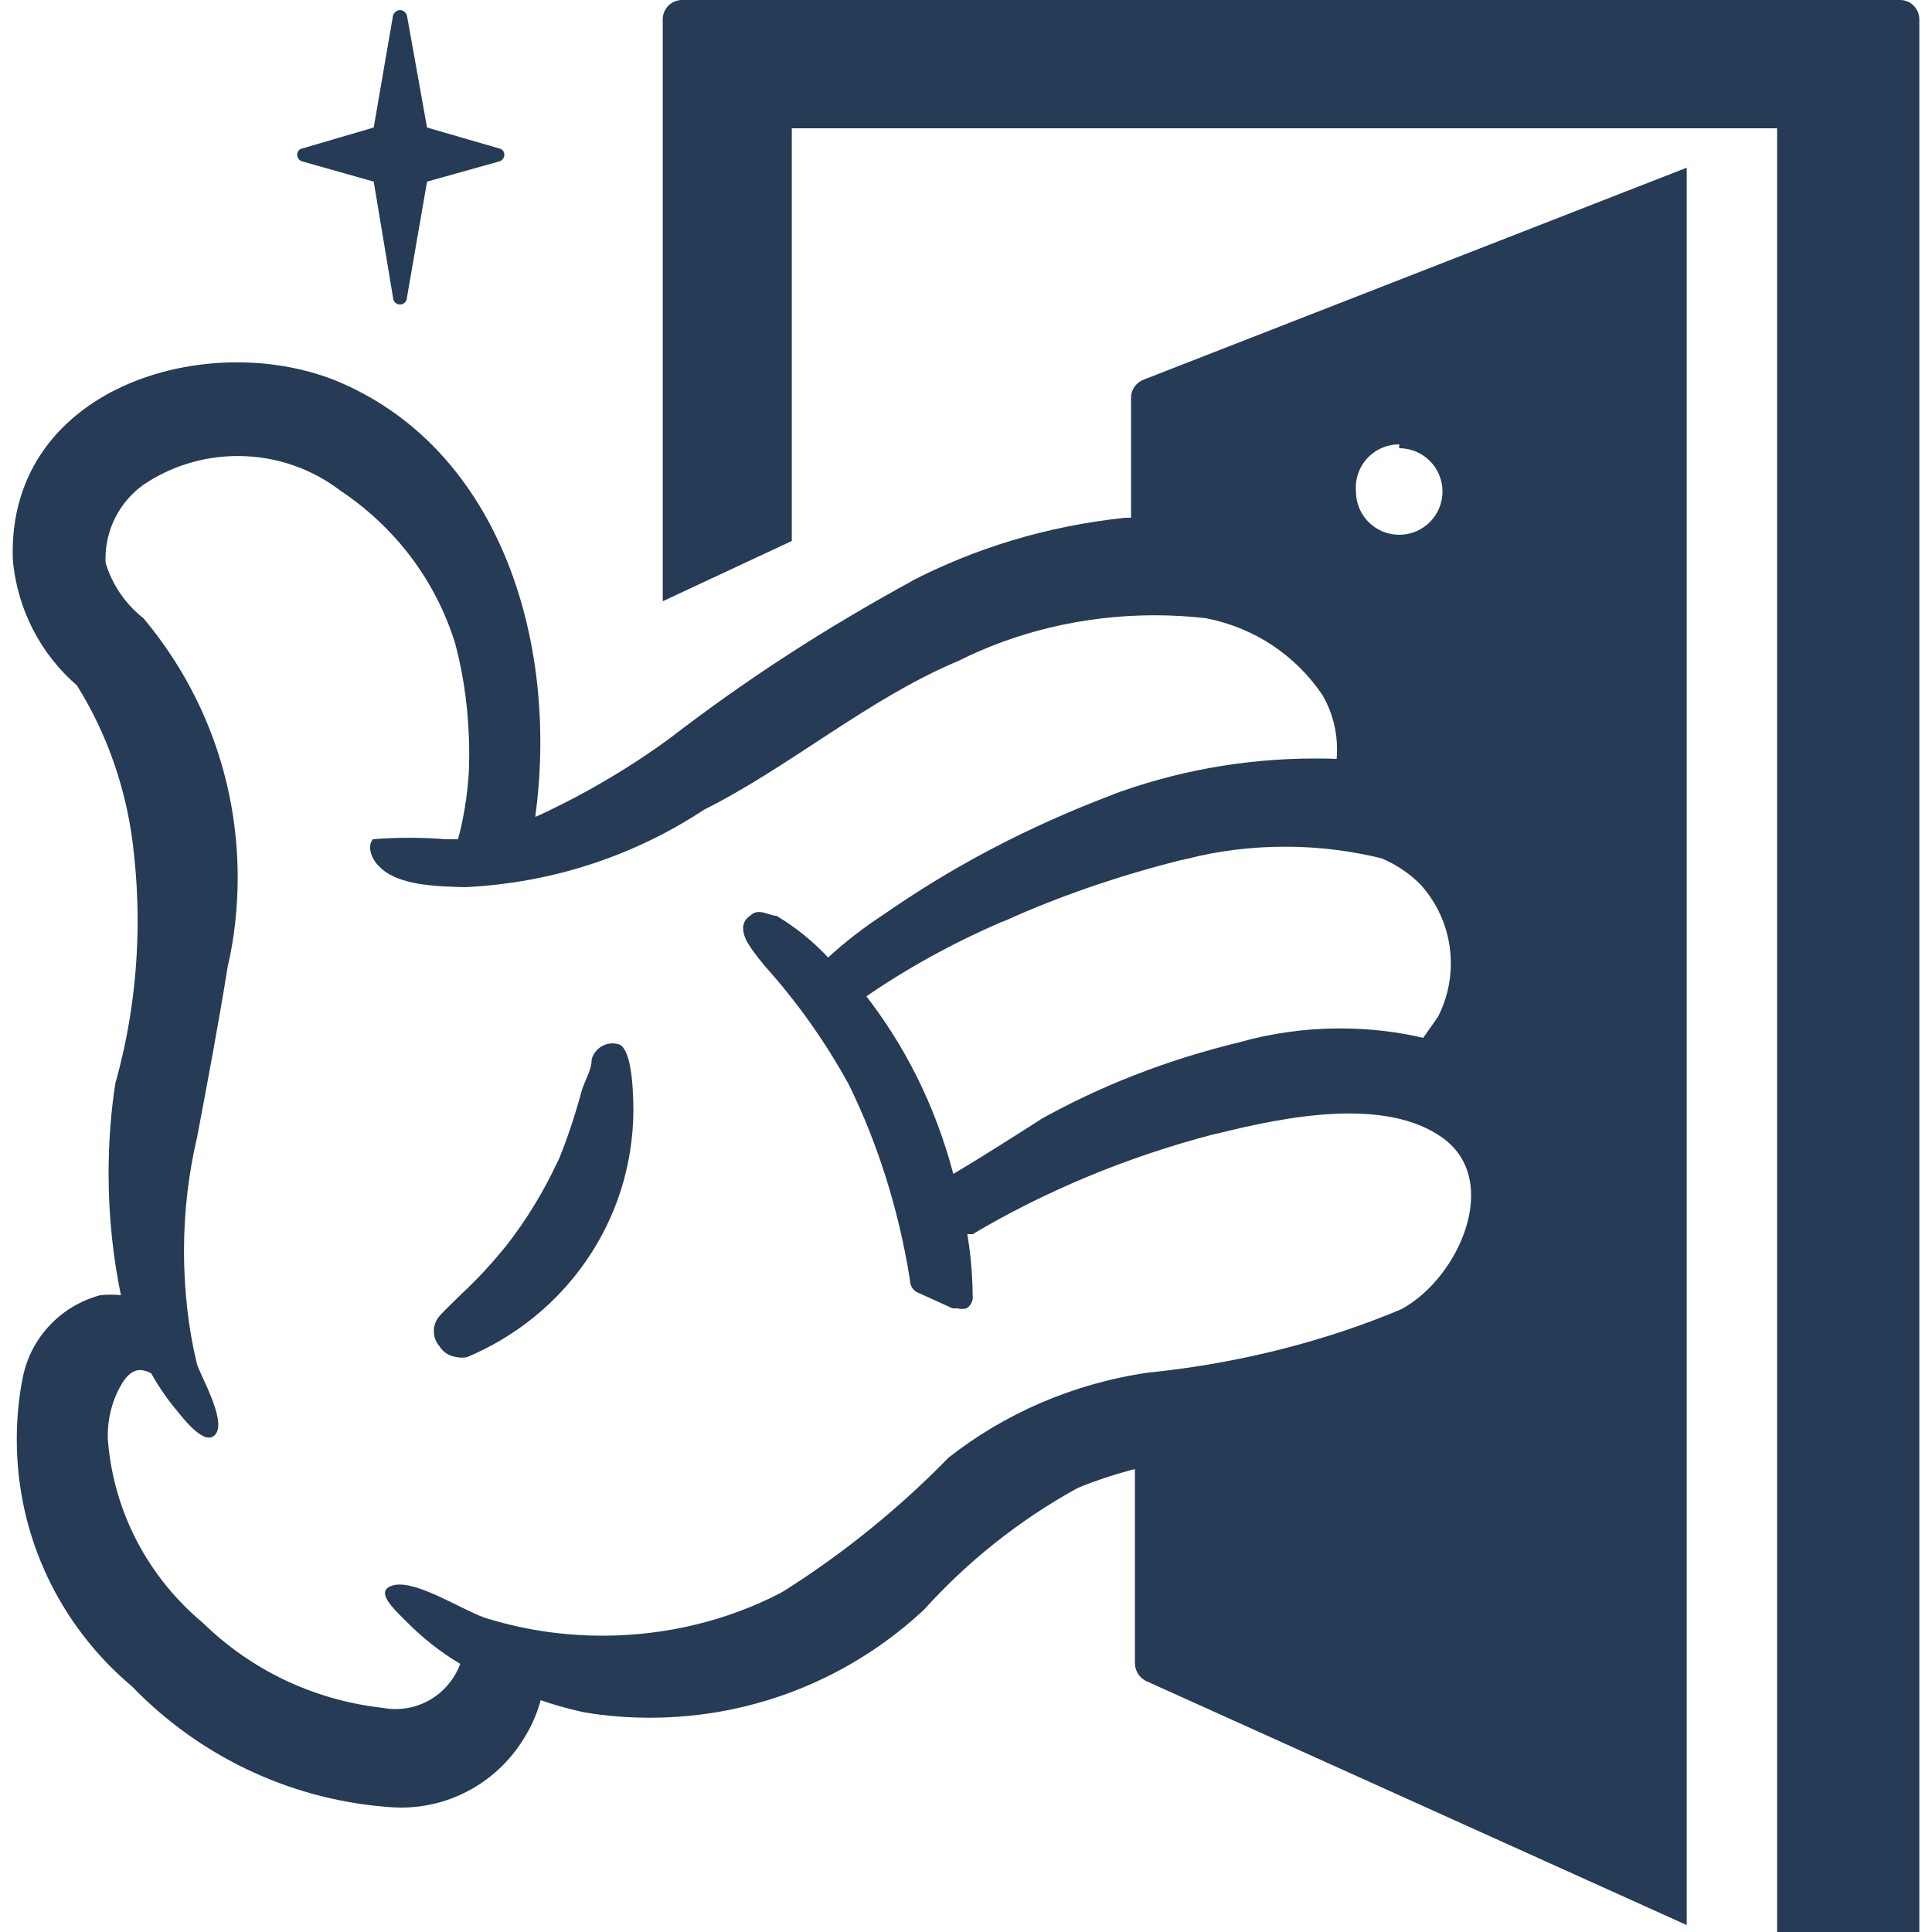 <!-- Generated by IcoMoon.io -->
<svg version="1.1" xmlns="http://www.w3.org/2000/svg" width="1024" height="1024" viewBox="0 0 1024 1024">
<title></title>
<g id="icomoon-ignore">
</g>
<path fill="#253b56" d="M212.003 5.325c-1.734 0.097-3.172 1.259-3.678 2.838l-0.008 0.029-10.24 59.392-37.683 11.059c-1.625 0.211-2.867 1.586-2.867 3.251 0 0.009 0 0.018 0 0.027v-0.001c-0.001 0.027-0.001 0.060-0.001 0.092 0 1.746 1.214 3.208 2.843 3.59l0.025 0.005 37.683 10.65 10.24 61.44c0 2.036 1.65 3.686 3.686 3.686s3.686-1.65 3.686-3.686v0l10.65-61.44 38.093-10.65c1.655-0.386 2.868-1.849 2.868-3.594 0-0.032 0-0.065-0.001-0.097v0.005c0-0.008 0-0.017 0-0.026 0-1.665-1.242-3.041-2.851-3.249l-0.016-0.002-38.093-11.059-10.65-59.392c-0.514-1.608-1.953-2.77-3.676-2.867h-0.011z"></path>
<path fill="#253b56" d="M1007.036 0h-645.53c-5.655 0-10.24 4.585-10.24 10.24v0 308.429l68.403-31.949v-218.726h522.24v956.006h75.366v-1013.76c0-5.655-4.585-10.24-10.24-10.24v0z"></path>
<path fill="#253b56" d="M327.51 553.37c-0.851-0.226-1.828-0.356-2.836-0.356-5.296 0-9.753 3.589-11.072 8.468l-0.018 0.080c0 5.734-3.686 11.059-5.325 16.794v0c-3.984 14.662-8.178 26.788-13.061 38.556l0.773-2.102c-7.929 17.032-16.95 31.694-27.425 45.17l0.392-0.523c-7.639 9.58-15.549 18.139-24.034 26.092l-0.132 0.123c-4.096 4.096-8.192 7.782-11.878 11.878-1.834 2.134-2.95 4.93-2.95 7.987s1.116 5.853 2.964 8.004l-0.014-0.016c1.953 3.116 5.19 5.272 8.952 5.729l0.059 0.006c0.862 0.202 1.851 0.317 2.867 0.317s2.006-0.116 2.955-0.335l-0.088 0.017c51.758-21.695 87.556-71.731 88.064-130.189v-0.064c0-15.565-1.638-34.406-8.192-35.635z"></path>
<path fill="#253b56" d="M606.448 201.114c-4.083 1.409-6.964 5.219-6.964 9.702 0 0.045 0 0.090 0.001 0.135v-0.007 63.488h-3.277c-41.642 4.43-79.647 16.199-114.010 34.017l1.78-0.839c-48.423 26.421-89.809 53.554-128.837 83.599l2.271-1.679c-21.349 15.916-45.55 30.403-71.175 42.349l-2.553 1.069c12.288-89.702-16.794-189.645-98.714-228.147-68.403-32.768-181.453-2.458-178.176 91.75 2.35 26.781 14.983 50.227 33.876 66.662l0.121 0.103c16.185 25.865 27.035 56.645 30.243 89.662l0.068 0.859c1.17 10.25 1.837 22.129 1.837 34.165 0 30.412-4.26 59.829-12.216 87.686l0.549-2.248c-2.366 14.596-3.717 31.422-3.717 48.563 0 22.831 2.398 45.101 6.955 66.573l-0.371-2.087c-1.659-0.194-3.581-0.304-5.53-0.304s-3.87 0.111-5.761 0.326l0.231-0.021c-20.757 5.614-36.554 22.231-40.896 43.051l-0.064 0.367c-2.050 9.93-3.224 21.341-3.224 33.027 0 52.39 23.587 99.271 60.722 130.603l0.255 0.21c34.562 35.789 81.541 59.39 133.979 63.844l0.779 0.053c2.37 0.262 5.119 0.411 7.903 0.411 27.381 0 51.389-14.445 64.818-36.13l0.188-0.326c3.787-5.889 6.868-12.7 8.886-19.953l0.125-0.527c6.179 2.196 14.134 4.453 22.255 6.271l1.502 0.283c10.261 1.752 22.080 2.753 34.134 2.753 56.207 0 107.329-21.772 145.393-57.343l-0.122 0.113c23.165-25.633 50.214-47.198 80.329-63.907l1.591-0.81c7.953-3.32 17.908-6.68 28.116-9.422l1.785-0.408v102.81c0.011 4.075 2.308 7.611 5.676 9.393l0.058 0.028 286.72 129.434v-931.43zM458.172 528.794c21.578-14.981 46.216-28.691 72.187-39.897l2.77-1.063c27.094-12.331 59.298-23.555 92.639-31.913l4.026-0.855c15.433-4 33.151-6.296 51.405-6.296s35.971 2.296 52.88 6.616l-1.475-0.319c7.79 3.374 14.446 7.93 20.074 13.52l-0.004-0.004c10.108 11.031 16.301 25.793 16.301 42.001 0 10.389-2.544 20.183-7.044 28.794l0.163-0.343-7.782 11.059c-13.244-3.188-28.45-5.016-44.082-5.016-18.568 0-36.533 2.579-53.557 7.399l1.383-0.335c-40.179 9.65-75.54 23.72-108.192 42.046l2.106-1.086c-3.277 2.048-28.672 18.432-46.694 29.082-9.684-36.592-25.918-68.511-47.531-96.001l0.427 0.564zM741.616 237.568c12.668 0 22.938 10.27 22.938 22.938s-10.27 22.938-22.938 22.938c-12.668 0-22.938-10.27-22.938-22.938v0c-0.058-0.614-0.092-1.327-0.092-2.048 0-12.668 10.27-22.938 22.938-22.938 0.032 0 0.064 0 0.097 0h-0.005zM502.819 772.506c-26.144 26.786-55.279 50.452-86.922 70.518l-1.961 1.162c-27.515 14.348-60.091 22.764-94.632 22.764-22.376 0-43.928-3.532-64.127-10.069l1.472 0.412c-11.059-3.686-35.635-19.661-47.514-17.203s0 13.107 6.144 19.251c8.37 8.521 17.78 15.976 28.035 22.171l0.637 0.357c-5.248 14.104-18.597 23.97-34.25 23.97-2.373 0-4.692-0.227-6.939-0.66l0.229 0.037c-37.438-4.168-70.425-20.583-95.466-45.084l0.029 0.028c-28.365-23.639-47.192-57.889-50.348-96.574l-0.033-0.502c-0.031-0.682-0.048-1.481-0.048-2.285 0-10.359 2.913-20.037 7.965-28.261l-0.134 0.235c5.325-8.192 10.24-7.373 15.155-4.915 4.201 7.458 8.674 13.89 13.68 19.861l-0.163-0.2c3.686 4.506 15.565 20.070 20.89 12.288s-9.011-31.949-10.24-37.274c-4.298-17.844-6.762-38.33-6.762-59.392s2.465-41.548 7.121-61.186l-0.359 1.794c5.734-30.31 11.469-60.621 16.384-91.341 3.377-14.233 5.313-30.575 5.313-47.369 0-52.448-18.884-100.485-50.224-137.683l0.265 0.323c-9.396-7.43-16.412-17.494-19.96-29.073l-0.11-0.418c-0.027-0.602-0.042-1.309-0.042-2.019 0-15.92 7.697-30.042 19.573-38.849l0.13-0.092c14.128-9.72 31.606-15.525 50.44-15.525 20.558 0 39.501 6.916 54.63 18.548l-0.212-0.156c28.914 19.257 50.468 47.582 60.748 80.858l0.283 1.062c4.565 17.223 7.187 36.995 7.187 57.381 0 3.589-0.081 7.159-0.242 10.708l0.018-0.504c-0.813 12.891-2.855 24.92-6.028 36.482l0.294-1.256h-6.554c-5.765-0.498-12.475-0.781-19.251-0.781s-13.486 0.284-20.118 0.84l0.867-0.059c-3.686 4.096 0 11.469 3.277 14.336 9.83 10.65 32.768 10.65 45.466 11.059 47.353-2.233 90.799-17.207 127.499-41.541l-0.933 0.581c45.875-22.938 87.245-58.982 135.168-79.053 30.318-15.201 66.060-24.1 103.88-24.1 9.582 0 19.030 0.571 28.313 1.681l-1.121-0.109c25.939 5.046 47.701 19.973 61.633 40.62l0.216 0.34c4.771 8.221 7.587 18.089 7.587 28.615 0 1.75-0.078 3.483-0.23 5.193l0.016-0.221c-3.389-0.133-7.369-0.208-11.367-0.208-38.413 0-75.195 6.985-109.145 19.755l2.137-0.705c-46.15 17.448-86.008 38.693-122.623 64.263l1.791-1.184c-11.378 7.357-21.279 15.045-30.471 23.493l0.161-0.146c-7.94-8.484-16.962-15.812-26.882-21.804l-0.562-0.315c-4.096 0-9.421-4.506-13.926 0-2.102 1.31-3.52 3.545-3.685 6.121l-0.001 0.023c0 5.325 2.458 9.421 11.469 20.48 16.828 18.679 31.773 39.631 44.186 62.174l0.87 1.723c14.616 29.906 25.762 64.605 31.661 101.062l0.288 2.157c0.156 2.814 1.961 5.169 4.458 6.128l0.048 0.016 18.022 8.192h2.458c0.738 0.198 1.584 0.312 2.458 0.312s1.72-0.114 2.526-0.328l-0.069 0.015c2.022-1.243 3.351-3.442 3.351-5.953 0-0.357-0.027-0.707-0.078-1.049l0.005 0.038c-0.107-11.507-1.145-22.693-3.044-33.583l0.177 1.225h2.867c37.727-22.446 81.353-40.83 127.539-52.875l3.533-0.783c33.178-8.192 87.654-19.661 118.374 2.867s8.602 73.728-22.118 90.522c-39.103 16.522-84.446 28.388-131.832 33.406l-2.107 0.181c-40.599 5.905-76.654 21.932-106.57 45.422l0.484-0.366z"></path>
</svg>
